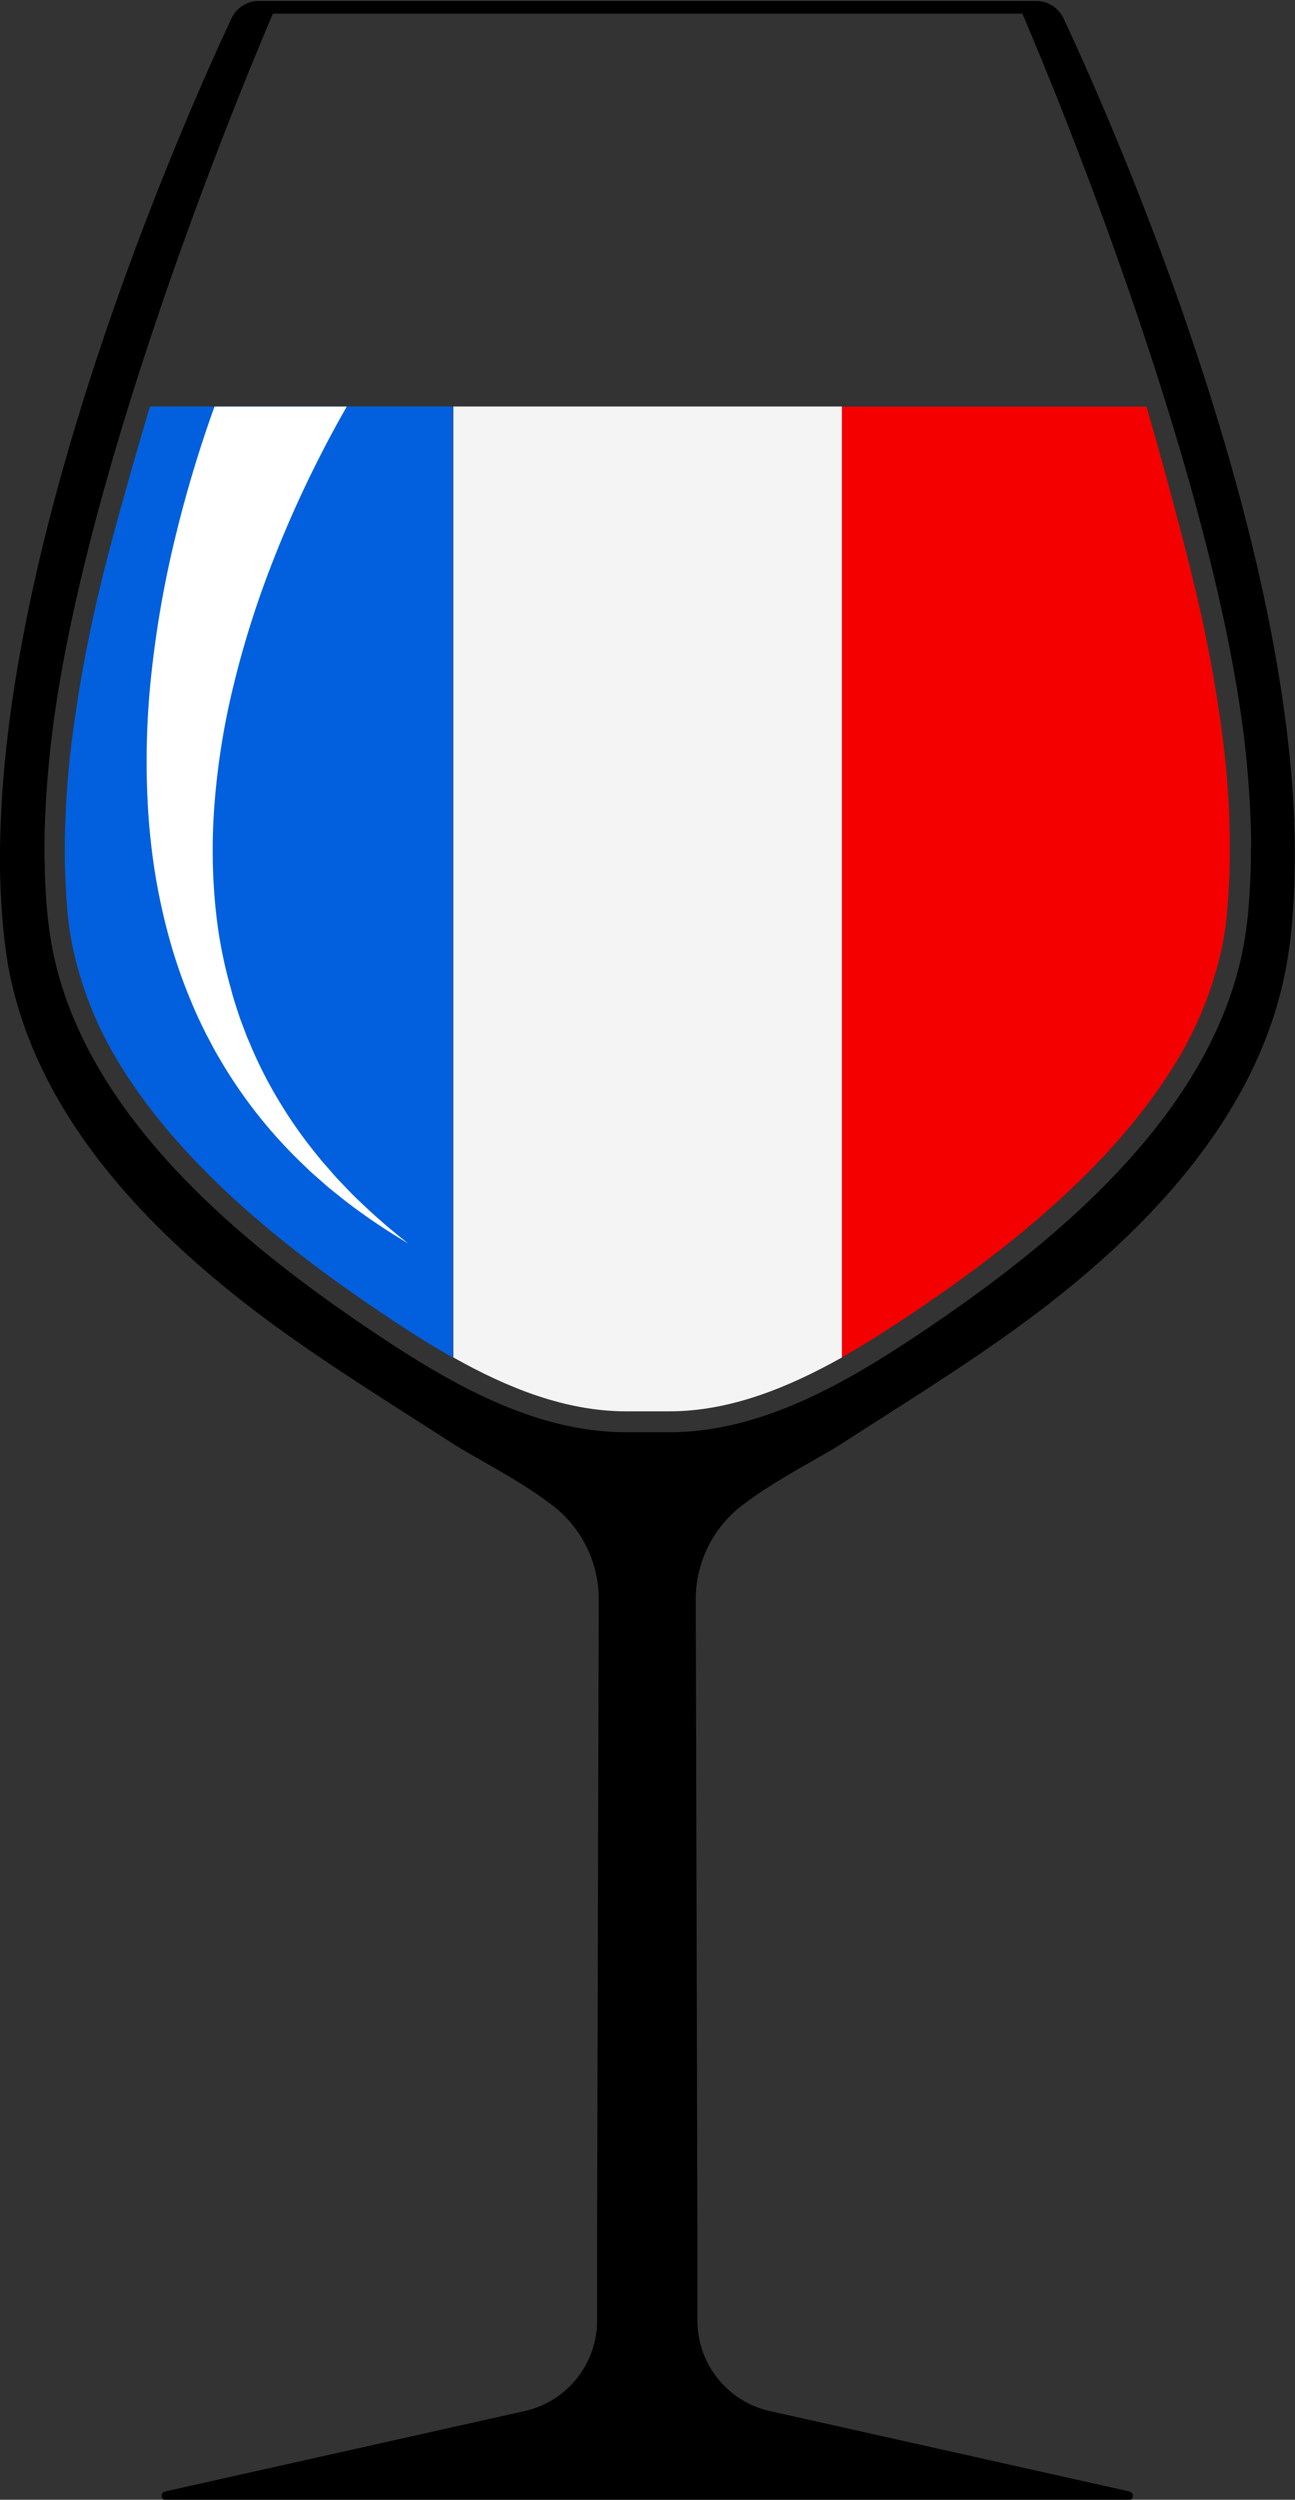 <svg id="Layer_1" data-name="Layer 1" xmlns="http://www.w3.org/2000/svg" viewBox="0 0 285 550"><rect x="0" y="0" width="285" height="550" fill="#333333" stroke="none"/><defs><style>.cls-1{fill:#f50000;}.cls-2{fill:#f4f4f4;}.cls-3{fill:#0260de;}.cls-4{fill:#fff;}</style></defs><g id="glasses"><path class="cls-1" d="M270.5,178.8c-.14-3.08-.36-6.29-.66-9.54-.06-.65-.12-1.3-.19-1.95-.1-1-.22-2-.33-3v-.13l-.06-.53a317.54,317.54,0,0,0-6.69-36c-2.16-9-6.72-26.06-10.25-38.18H185.25V298.65c6.21-3.5,12.17-7.42,17.8-11.25,8.07-5.49,15.11-10.73,21.53-16,13.49-11.08,24.1-22.35,31.58-33.54.55-.82,1.08-1.63,1.59-2.45a80.78,80.78,0,0,0,11.4-28.16c.34-1.84.62-3.72.81-5.57.05-.45.09-.9.13-1.36l0-.28c.1-1.1.19-2.22.26-3.34.11-1.7.19-3.44.24-5.18,0-1.17.05-2.36.06-3.55v-1.8c0-1.8-.05-3.65-.11-5.5C270.55,180.05,270.53,179.43,270.5,178.8Z"/><path d="M284.79,179.5q-.24-5.2-.72-10.5c-.06-.71-.13-1.41-.2-2.12C277.13,99.13,242.47,22,234.07,4.06a6.67,6.67,0,0,0-6-3.84H56.67a6.67,6.67,0,0,0-5.73,3.83C42.54,22,7.87,99.14,1.14,166.88c-.07.71-.14,1.42-.2,2.12q-.48,5.3-.72,10.5c0,.69-.06,1.38-.08,2.07C.07,183.64,0,185.7,0,187.74v2c0,1.35,0,2.7.07,4q.09,3,.28,6c.09,1.31.19,2.61.31,3.9.06.65.12,1.29.19,1.93q.39,3.65,1,7.22c6.24,33.6,32.34,59.78,59,79.16,12.55,9.11,25.76,17.27,38.79,25.66,5.14,3.31,14.84,8.07,22.25,13.84a26,26,0,0,1,9.88,20.58l-.37,141.51v17.05a20.39,20.39,0,0,1-15.93,19.89l-79,17.66a1,1,0,0,0,.22,2H248.2a1,1,0,0,0,.22-2l-79-17.66a20.38,20.38,0,0,1-15.93-19.89V493.56l-.37-141.51A26,26,0,0,1,163,331.47c7.41-5.77,17.11-10.53,22.25-13.84,13-8.39,26.24-16.55,38.79-25.66,26.69-19.38,52.8-45.56,59-79.16.44-2.39.8-4.8,1.05-7.22.07-.64.13-1.28.19-1.93.12-1.29.22-2.59.31-3.9.13-2,.22-3.95.28-6,0-1.34.06-2.68.07-4v-2c0-2,0-4.09-.13-6.17C284.85,180.89,284.82,180.2,284.79,179.5Zm-9.5,8.5c0,1.23,0,2.45-.06,3.65-.05,1.8-.14,3.6-.25,5.34-.08,1.16-.17,2.32-.27,3.46,0,.57-.11,1.14-.17,1.7-.21,2-.5,4-.86,5.93-6.65,35.82-39.41,63.63-68,83.12-17.35,11.82-37.24,24.09-58.8,23.92q-4.34,0-8.67,0c-21.56.17-41.45-12.1-58.8-23.92-28.63-19.5-61.39-47.31-68-83.12-.36-2-.65-4-.86-5.93-.06-.57-.12-1.13-.17-1.7-.11-1.14-.2-2.31-.27-3.46-.11-1.74-.2-3.54-.25-5.34,0-1.2-.06-2.43-.06-3.65v-1.85c0-1.85,0-3.75.12-5.65,0-.64.05-1.27.08-1.91.14-3.15.37-6.43.67-9.75.06-.66.12-1.32.19-2C16.13,113.05,46.48,34.79,60.07,3H225c13.59,31.79,43.94,110.05,49.29,163.84.07.67.13,1.33.19,2,.3,3.32.53,6.6.67,9.75,0,.64.05,1.27.08,1.91.07,1.9.11,3.8.12,5.65C275.3,186.77,275.3,187.39,275.29,188Z"/><path class="cls-2" d="M99.77,89.44V298.66c11.9,6.71,24.73,11.86,38,11.86h.42l4.37,0,4.37,0h.42c13.21,0,26-5.15,37.93-11.85V89.44Z"/><path class="cls-3" d="M33,89.44c-3.61,12.13-8.45,29.19-10.6,38.18a315.72,315.72,0,0,0-6.68,36l-.06.53c-.12,1-.24,2.1-.35,3.14-.06.65-.13,1.31-.19,2-.3,3.25-.52,6.46-.66,9.54,0,.62-.05,1.24-.08,1.86-.07,1.85-.1,3.7-.11,5.5V188c0,1.19,0,2.38.06,3.55.05,1.75.13,3.49.24,5.18.07,1.12.16,2.24.26,3.34l0,.29c0,.45.09.9.13,1.36.2,1.86.47,3.73.81,5.57a81.17,81.17,0,0,0,11.4,28.16c.51.82,1,1.63,1.59,2.45,7.48,11.19,18.08,22.46,31.58,33.54,6.42,5.27,13.46,10.51,21.53,16,5.63,3.83,11.59,7.76,17.8,11.25V89.44Z"/><path class="cls-4" d="M51.37,150.91a210.64,210.64,0,0,1,8.05-25.81,254.06,254.06,0,0,1,11-24.73q2.82-5.55,5.9-10.92H47.22l-.33.89a278.64,278.64,0,0,0-8.43,28.36,231.55,231.55,0,0,0-5.1,29.16,177.81,177.81,0,0,0-.81,29.64,146.51,146.51,0,0,0,1.6,14.77,134.61,134.61,0,0,0,3.19,14.49,113.72,113.72,0,0,0,4.9,14c.93,2.28,2,4.49,3.09,6.69l1.72,3.25c.57,1.08,1.23,2.12,1.83,3.18A106,106,0,0,0,67,256.49l1.29,1.25,1.35,1.19c.9.79,1.79,1.59,2.7,2.37,1.87,1.49,3.68,3,5.63,4.42a135.73,135.73,0,0,0,11.85,7.85,134.6,134.6,0,0,1-10.67-9.24c-1.72-1.59-3.29-3.33-4.91-5-.79-.86-1.54-1.75-2.31-2.63l-1.15-1.31L69.66,254a99.3,99.3,0,0,1-8-11.33,95,95,0,0,1-6.3-12.19c-.43-1.05-.92-2.08-1.31-3.15l-1.2-3.19c-.72-2.16-1.45-4.3-2-6.49A103.76,103.76,0,0,1,48,204.44,123.53,123.53,0,0,1,46.87,191a131.6,131.6,0,0,1,.29-13.47A162.22,162.22,0,0,1,51.37,150.91Z"/></g></svg>